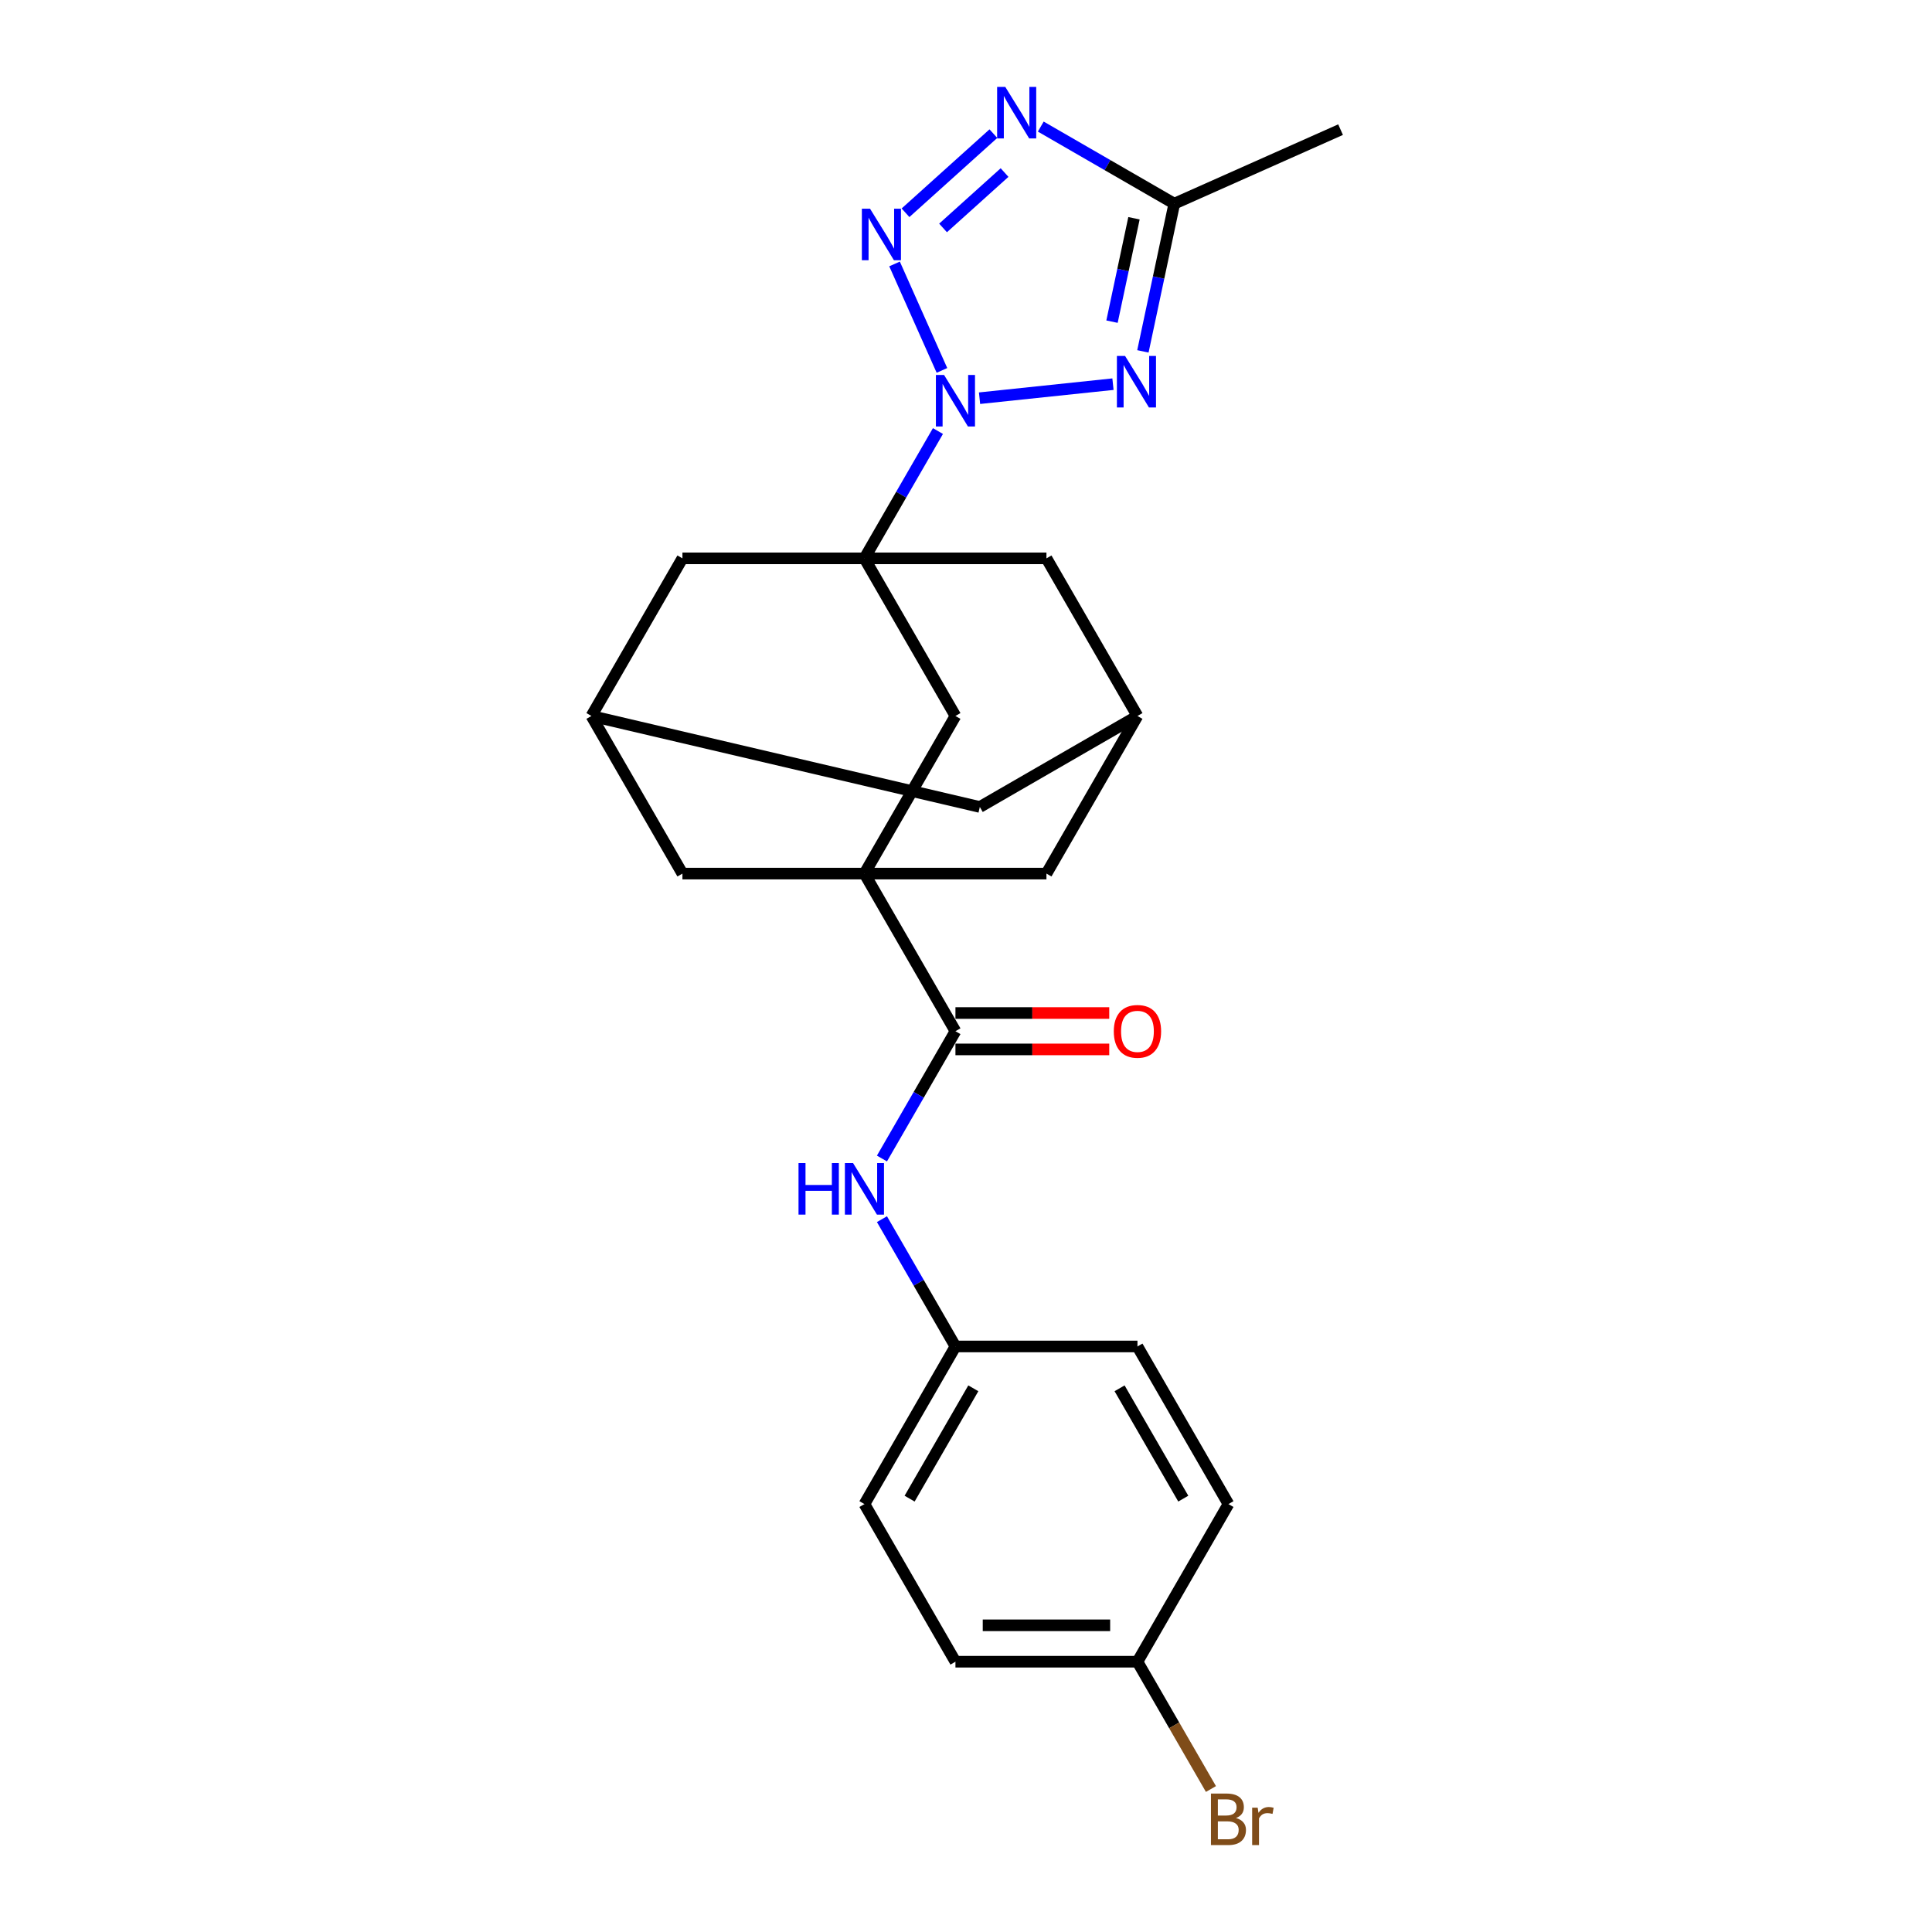 <?xml version='1.0' encoding='iso-8859-1'?>
<svg version='1.1' baseProfile='full'
              xmlns='http://www.w3.org/2000/svg'
                      xmlns:rdkit='http://www.rdkit.org/xml'
                      xmlns:xlink='http://www.w3.org/1999/xlink'
                  xml:space='preserve'
width='1000px' height='1000px' viewBox='0 0 1000 1000'>
<!-- END OF HEADER -->
<rect style='opacity:1.0;fill:#FFFFFF;stroke:none' width='1000' height='1000' x='0' y='0'> </rect>
<path class='bond-0' d='M 487.549,191.721 L 463.016,136.619' style='fill:none;fill-rule:evenodd;stroke:#0000FF;stroke-width:6px;stroke-linecap:butt;stroke-linejoin:miter;stroke-opacity:1' />
<path class='bond-1' d='M 485.476,223.11 L 466.455,256.056' style='fill:none;fill-rule:evenodd;stroke:#0000FF;stroke-width:6px;stroke-linecap:butt;stroke-linejoin:miter;stroke-opacity:1' />
<path class='bond-1' d='M 466.455,256.056 L 447.434,289.001' style='fill:none;fill-rule:evenodd;stroke:#000000;stroke-width:6px;stroke-linecap:butt;stroke-linejoin:miter;stroke-opacity:1' />
<path class='bond-2' d='M 507.01,206.105 L 576.068,198.846' style='fill:none;fill-rule:evenodd;stroke:#0000FF;stroke-width:6px;stroke-linecap:butt;stroke-linejoin:miter;stroke-opacity:1' />
<path class='bond-4' d='M 468.693,110.123 L 514.176,69.17' style='fill:none;fill-rule:evenodd;stroke:#0000FF;stroke-width:6px;stroke-linecap:butt;stroke-linejoin:miter;stroke-opacity:1' />
<path class='bond-4' d='M 488.122,117.982 L 519.96,89.315' style='fill:none;fill-rule:evenodd;stroke:#0000FF;stroke-width:6px;stroke-linecap:butt;stroke-linejoin:miter;stroke-opacity:1' />
<path class='bond-7' d='M 447.434,289.001 L 494.537,370.586' style='fill:none;fill-rule:evenodd;stroke:#000000;stroke-width:6px;stroke-linecap:butt;stroke-linejoin:miter;stroke-opacity:1' />
<path class='bond-9' d='M 447.434,289.001 L 353.227,289.001' style='fill:none;fill-rule:evenodd;stroke:#000000;stroke-width:6px;stroke-linecap:butt;stroke-linejoin:miter;stroke-opacity:1' />
<path class='bond-10' d='M 447.434,289.001 L 541.64,289.001' style='fill:none;fill-rule:evenodd;stroke:#000000;stroke-width:6px;stroke-linecap:butt;stroke-linejoin:miter;stroke-opacity:1' />
<path class='bond-5' d='M 591.563,181.874 L 599.689,143.647' style='fill:none;fill-rule:evenodd;stroke:#0000FF;stroke-width:6px;stroke-linecap:butt;stroke-linejoin:miter;stroke-opacity:1' />
<path class='bond-5' d='M 599.689,143.647 L 607.814,105.42' style='fill:none;fill-rule:evenodd;stroke:#000000;stroke-width:6px;stroke-linecap:butt;stroke-linejoin:miter;stroke-opacity:1' />
<path class='bond-5' d='M 575.572,166.488 L 581.259,139.73' style='fill:none;fill-rule:evenodd;stroke:#0000FF;stroke-width:6px;stroke-linecap:butt;stroke-linejoin:miter;stroke-opacity:1' />
<path class='bond-5' d='M 581.259,139.73 L 586.947,112.971' style='fill:none;fill-rule:evenodd;stroke:#000000;stroke-width:6px;stroke-linecap:butt;stroke-linejoin:miter;stroke-opacity:1' />
<path class='bond-3' d='M 447.434,452.171 L 494.537,370.586' style='fill:none;fill-rule:evenodd;stroke:#000000;stroke-width:6px;stroke-linecap:butt;stroke-linejoin:miter;stroke-opacity:1' />
<path class='bond-6' d='M 447.434,452.171 L 494.537,533.757' style='fill:none;fill-rule:evenodd;stroke:#000000;stroke-width:6px;stroke-linecap:butt;stroke-linejoin:miter;stroke-opacity:1' />
<path class='bond-27' d='M 447.434,452.171 L 541.64,452.171' style='fill:none;fill-rule:evenodd;stroke:#000000;stroke-width:6px;stroke-linecap:butt;stroke-linejoin:miter;stroke-opacity:1' />
<path class='bond-28' d='M 447.434,452.171 L 353.227,452.171' style='fill:none;fill-rule:evenodd;stroke:#000000;stroke-width:6px;stroke-linecap:butt;stroke-linejoin:miter;stroke-opacity:1' />
<path class='bond-25' d='M 538.702,65.519 L 573.258,85.469' style='fill:none;fill-rule:evenodd;stroke:#0000FF;stroke-width:6px;stroke-linecap:butt;stroke-linejoin:miter;stroke-opacity:1' />
<path class='bond-25' d='M 573.258,85.469 L 607.814,105.42' style='fill:none;fill-rule:evenodd;stroke:#000000;stroke-width:6px;stroke-linecap:butt;stroke-linejoin:miter;stroke-opacity:1' />
<path class='bond-24' d='M 607.814,105.42 L 693.876,67.103' style='fill:none;fill-rule:evenodd;stroke:#000000;stroke-width:6px;stroke-linecap:butt;stroke-linejoin:miter;stroke-opacity:1' />
<path class='bond-8' d='M 494.537,533.757 L 475.516,566.702' style='fill:none;fill-rule:evenodd;stroke:#000000;stroke-width:6px;stroke-linecap:butt;stroke-linejoin:miter;stroke-opacity:1' />
<path class='bond-8' d='M 475.516,566.702 L 456.495,599.647' style='fill:none;fill-rule:evenodd;stroke:#0000FF;stroke-width:6px;stroke-linecap:butt;stroke-linejoin:miter;stroke-opacity:1' />
<path class='bond-15' d='M 494.537,543.177 L 534.339,543.177' style='fill:none;fill-rule:evenodd;stroke:#000000;stroke-width:6px;stroke-linecap:butt;stroke-linejoin:miter;stroke-opacity:1' />
<path class='bond-15' d='M 534.339,543.177 L 574.142,543.177' style='fill:none;fill-rule:evenodd;stroke:#FF0000;stroke-width:6px;stroke-linecap:butt;stroke-linejoin:miter;stroke-opacity:1' />
<path class='bond-15' d='M 494.537,524.336 L 534.339,524.336' style='fill:none;fill-rule:evenodd;stroke:#000000;stroke-width:6px;stroke-linecap:butt;stroke-linejoin:miter;stroke-opacity:1' />
<path class='bond-15' d='M 534.339,524.336 L 574.142,524.336' style='fill:none;fill-rule:evenodd;stroke:#FF0000;stroke-width:6px;stroke-linecap:butt;stroke-linejoin:miter;stroke-opacity:1' />
<path class='bond-17' d='M 456.495,631.037 L 475.516,663.982' style='fill:none;fill-rule:evenodd;stroke:#0000FF;stroke-width:6px;stroke-linecap:butt;stroke-linejoin:miter;stroke-opacity:1' />
<path class='bond-17' d='M 475.516,663.982 L 494.537,696.927' style='fill:none;fill-rule:evenodd;stroke:#000000;stroke-width:6px;stroke-linecap:butt;stroke-linejoin:miter;stroke-opacity:1' />
<path class='bond-13' d='M 353.227,289.001 L 306.124,370.586' style='fill:none;fill-rule:evenodd;stroke:#000000;stroke-width:6px;stroke-linecap:butt;stroke-linejoin:miter;stroke-opacity:1' />
<path class='bond-14' d='M 541.64,289.001 L 588.744,370.586' style='fill:none;fill-rule:evenodd;stroke:#000000;stroke-width:6px;stroke-linecap:butt;stroke-linejoin:miter;stroke-opacity:1' />
<path class='bond-11' d='M 541.64,452.171 L 588.744,370.586' style='fill:none;fill-rule:evenodd;stroke:#000000;stroke-width:6px;stroke-linecap:butt;stroke-linejoin:miter;stroke-opacity:1' />
<path class='bond-12' d='M 353.227,452.171 L 306.124,370.586' style='fill:none;fill-rule:evenodd;stroke:#000000;stroke-width:6px;stroke-linecap:butt;stroke-linejoin:miter;stroke-opacity:1' />
<path class='bond-26' d='M 306.124,370.586 L 507.158,417.689' style='fill:none;fill-rule:evenodd;stroke:#000000;stroke-width:6px;stroke-linecap:butt;stroke-linejoin:miter;stroke-opacity:1' />
<path class='bond-16' d='M 588.744,370.586 L 507.158,417.689' style='fill:none;fill-rule:evenodd;stroke:#000000;stroke-width:6px;stroke-linecap:butt;stroke-linejoin:miter;stroke-opacity:1' />
<path class='bond-20' d='M 494.537,696.927 L 588.744,696.927' style='fill:none;fill-rule:evenodd;stroke:#000000;stroke-width:6px;stroke-linecap:butt;stroke-linejoin:miter;stroke-opacity:1' />
<path class='bond-21' d='M 494.537,696.927 L 447.434,778.512' style='fill:none;fill-rule:evenodd;stroke:#000000;stroke-width:6px;stroke-linecap:butt;stroke-linejoin:miter;stroke-opacity:1' />
<path class='bond-21' d='M 503.789,718.585 L 470.816,775.695' style='fill:none;fill-rule:evenodd;stroke:#000000;stroke-width:6px;stroke-linecap:butt;stroke-linejoin:miter;stroke-opacity:1' />
<path class='bond-18' d='M 588.744,860.098 L 494.537,860.098' style='fill:none;fill-rule:evenodd;stroke:#000000;stroke-width:6px;stroke-linecap:butt;stroke-linejoin:miter;stroke-opacity:1' />
<path class='bond-18' d='M 574.613,841.256 L 508.668,841.256' style='fill:none;fill-rule:evenodd;stroke:#000000;stroke-width:6px;stroke-linecap:butt;stroke-linejoin:miter;stroke-opacity:1' />
<path class='bond-19' d='M 588.744,860.098 L 607.764,893.043' style='fill:none;fill-rule:evenodd;stroke:#000000;stroke-width:6px;stroke-linecap:butt;stroke-linejoin:miter;stroke-opacity:1' />
<path class='bond-19' d='M 607.764,893.043 L 626.785,925.988' style='fill:none;fill-rule:evenodd;stroke:#7F4C19;stroke-width:6px;stroke-linecap:butt;stroke-linejoin:miter;stroke-opacity:1' />
<path class='bond-29' d='M 588.744,860.098 L 635.847,778.512' style='fill:none;fill-rule:evenodd;stroke:#000000;stroke-width:6px;stroke-linecap:butt;stroke-linejoin:miter;stroke-opacity:1' />
<path class='bond-23' d='M 588.744,696.927 L 635.847,778.512' style='fill:none;fill-rule:evenodd;stroke:#000000;stroke-width:6px;stroke-linecap:butt;stroke-linejoin:miter;stroke-opacity:1' />
<path class='bond-23' d='M 579.492,718.585 L 612.464,775.695' style='fill:none;fill-rule:evenodd;stroke:#000000;stroke-width:6px;stroke-linecap:butt;stroke-linejoin:miter;stroke-opacity:1' />
<path class='bond-22' d='M 447.434,778.512 L 494.537,860.098' style='fill:none;fill-rule:evenodd;stroke:#000000;stroke-width:6px;stroke-linecap:butt;stroke-linejoin:miter;stroke-opacity:1' />
<path  class='atom-0' d='M 488.64 194.076
L 497.382 208.207
Q 498.249 209.601, 499.643 212.126
Q 501.037 214.651, 501.113 214.801
L 501.113 194.076
L 504.655 194.076
L 504.655 220.755
L 501 220.755
L 491.617 205.305
Q 490.524 203.497, 489.356 201.424
Q 488.225 199.352, 487.886 198.711
L 487.886 220.755
L 484.419 220.755
L 484.419 194.076
L 488.64 194.076
' fill='#0000FF'/>
<path  class='atom-1' d='M 450.322 108.014
L 459.065 122.145
Q 459.932 123.539, 461.326 126.064
Q 462.72 128.589, 462.795 128.739
L 462.795 108.014
L 466.338 108.014
L 466.338 134.693
L 462.682 134.693
L 453.299 119.243
Q 452.207 117.435, 451.038 115.362
Q 449.908 113.29, 449.569 112.649
L 449.569 134.693
L 446.102 134.693
L 446.102 108.014
L 450.322 108.014
' fill='#0000FF'/>
<path  class='atom-3' d='M 582.33 184.229
L 591.072 198.36
Q 591.939 199.754, 593.333 202.279
Q 594.728 204.803, 594.803 204.954
L 594.803 184.229
L 598.345 184.229
L 598.345 210.908
L 594.69 210.908
L 585.307 195.458
Q 584.214 193.649, 583.046 191.577
Q 581.916 189.504, 581.576 188.864
L 581.576 210.908
L 578.11 210.908
L 578.11 184.229
L 582.33 184.229
' fill='#0000FF'/>
<path  class='atom-5' d='M 520.332 44.978
L 529.074 59.109
Q 529.941 60.503, 531.335 63.028
Q 532.729 65.552, 532.804 65.703
L 532.804 44.978
L 536.347 44.978
L 536.347 71.657
L 532.691 71.657
L 523.308 56.207
Q 522.216 54.398, 521.047 52.326
Q 519.917 50.253, 519.578 49.613
L 519.578 71.657
L 516.111 71.657
L 516.111 44.978
L 520.332 44.978
' fill='#0000FF'/>
<path  class='atom-9' d='M 413.312 602.002
L 416.93 602.002
L 416.93 613.345
L 430.571 613.345
L 430.571 602.002
L 434.188 602.002
L 434.188 628.681
L 430.571 628.681
L 430.571 616.359
L 416.93 616.359
L 416.93 628.681
L 413.312 628.681
L 413.312 602.002
' fill='#0000FF'/>
<path  class='atom-9' d='M 441.536 602.002
L 450.279 616.133
Q 451.145 617.527, 452.54 620.052
Q 453.934 622.577, 454.009 622.728
L 454.009 602.002
L 457.552 602.002
L 457.552 628.681
L 453.896 628.681
L 444.513 613.232
Q 443.421 611.423, 442.252 609.35
Q 441.122 607.278, 440.783 606.637
L 440.783 628.681
L 437.316 628.681
L 437.316 602.002
L 441.536 602.002
' fill='#0000FF'/>
<path  class='atom-16' d='M 576.497 533.832
Q 576.497 527.426, 579.662 523.846
Q 582.827 520.266, 588.744 520.266
Q 594.66 520.266, 597.825 523.846
Q 600.99 527.426, 600.99 533.832
Q 600.99 540.313, 597.787 544.006
Q 594.584 547.661, 588.744 547.661
Q 582.865 547.661, 579.662 544.006
Q 576.497 540.351, 576.497 533.832
M 588.744 544.647
Q 592.813 544.647, 594.999 541.934
Q 597.222 539.183, 597.222 533.832
Q 597.222 528.594, 594.999 525.956
Q 592.813 523.281, 588.744 523.281
Q 584.674 523.281, 582.451 525.919
Q 580.265 528.556, 580.265 533.832
Q 580.265 539.221, 582.451 541.934
Q 584.674 544.647, 588.744 544.647
' fill='#FF0000'/>
<path  class='atom-20' d='M 639.747 941.004
Q 642.309 941.72, 643.591 943.303
Q 644.909 944.848, 644.909 947.147
Q 644.909 950.84, 642.535 952.95
Q 640.199 955.022, 635.753 955.022
L 626.784 955.022
L 626.784 928.343
L 634.66 928.343
Q 639.219 928.343, 641.518 930.19
Q 643.817 932.036, 643.817 935.427
Q 643.817 939.459, 639.747 941.004
M 630.364 931.358
L 630.364 939.723
L 634.66 939.723
Q 637.298 939.723, 638.654 938.668
Q 640.048 937.575, 640.048 935.427
Q 640.048 931.358, 634.66 931.358
L 630.364 931.358
M 635.753 952.008
Q 638.353 952.008, 639.747 950.764
Q 641.141 949.521, 641.141 947.147
Q 641.141 944.961, 639.596 943.868
Q 638.089 942.738, 635.187 942.738
L 630.364 942.738
L 630.364 952.008
L 635.753 952.008
' fill='#7F4C19'/>
<path  class='atom-20' d='M 650.976 935.654
L 651.391 938.329
Q 653.426 935.314, 656.742 935.314
Q 657.797 935.314, 659.229 935.691
L 658.664 938.857
Q 657.043 938.48, 656.139 938.48
Q 654.556 938.48, 653.501 939.12
Q 652.484 939.723, 651.655 941.193
L 651.655 955.022
L 648.112 955.022
L 648.112 935.654
L 650.976 935.654
' fill='#7F4C19'/>
</svg>
